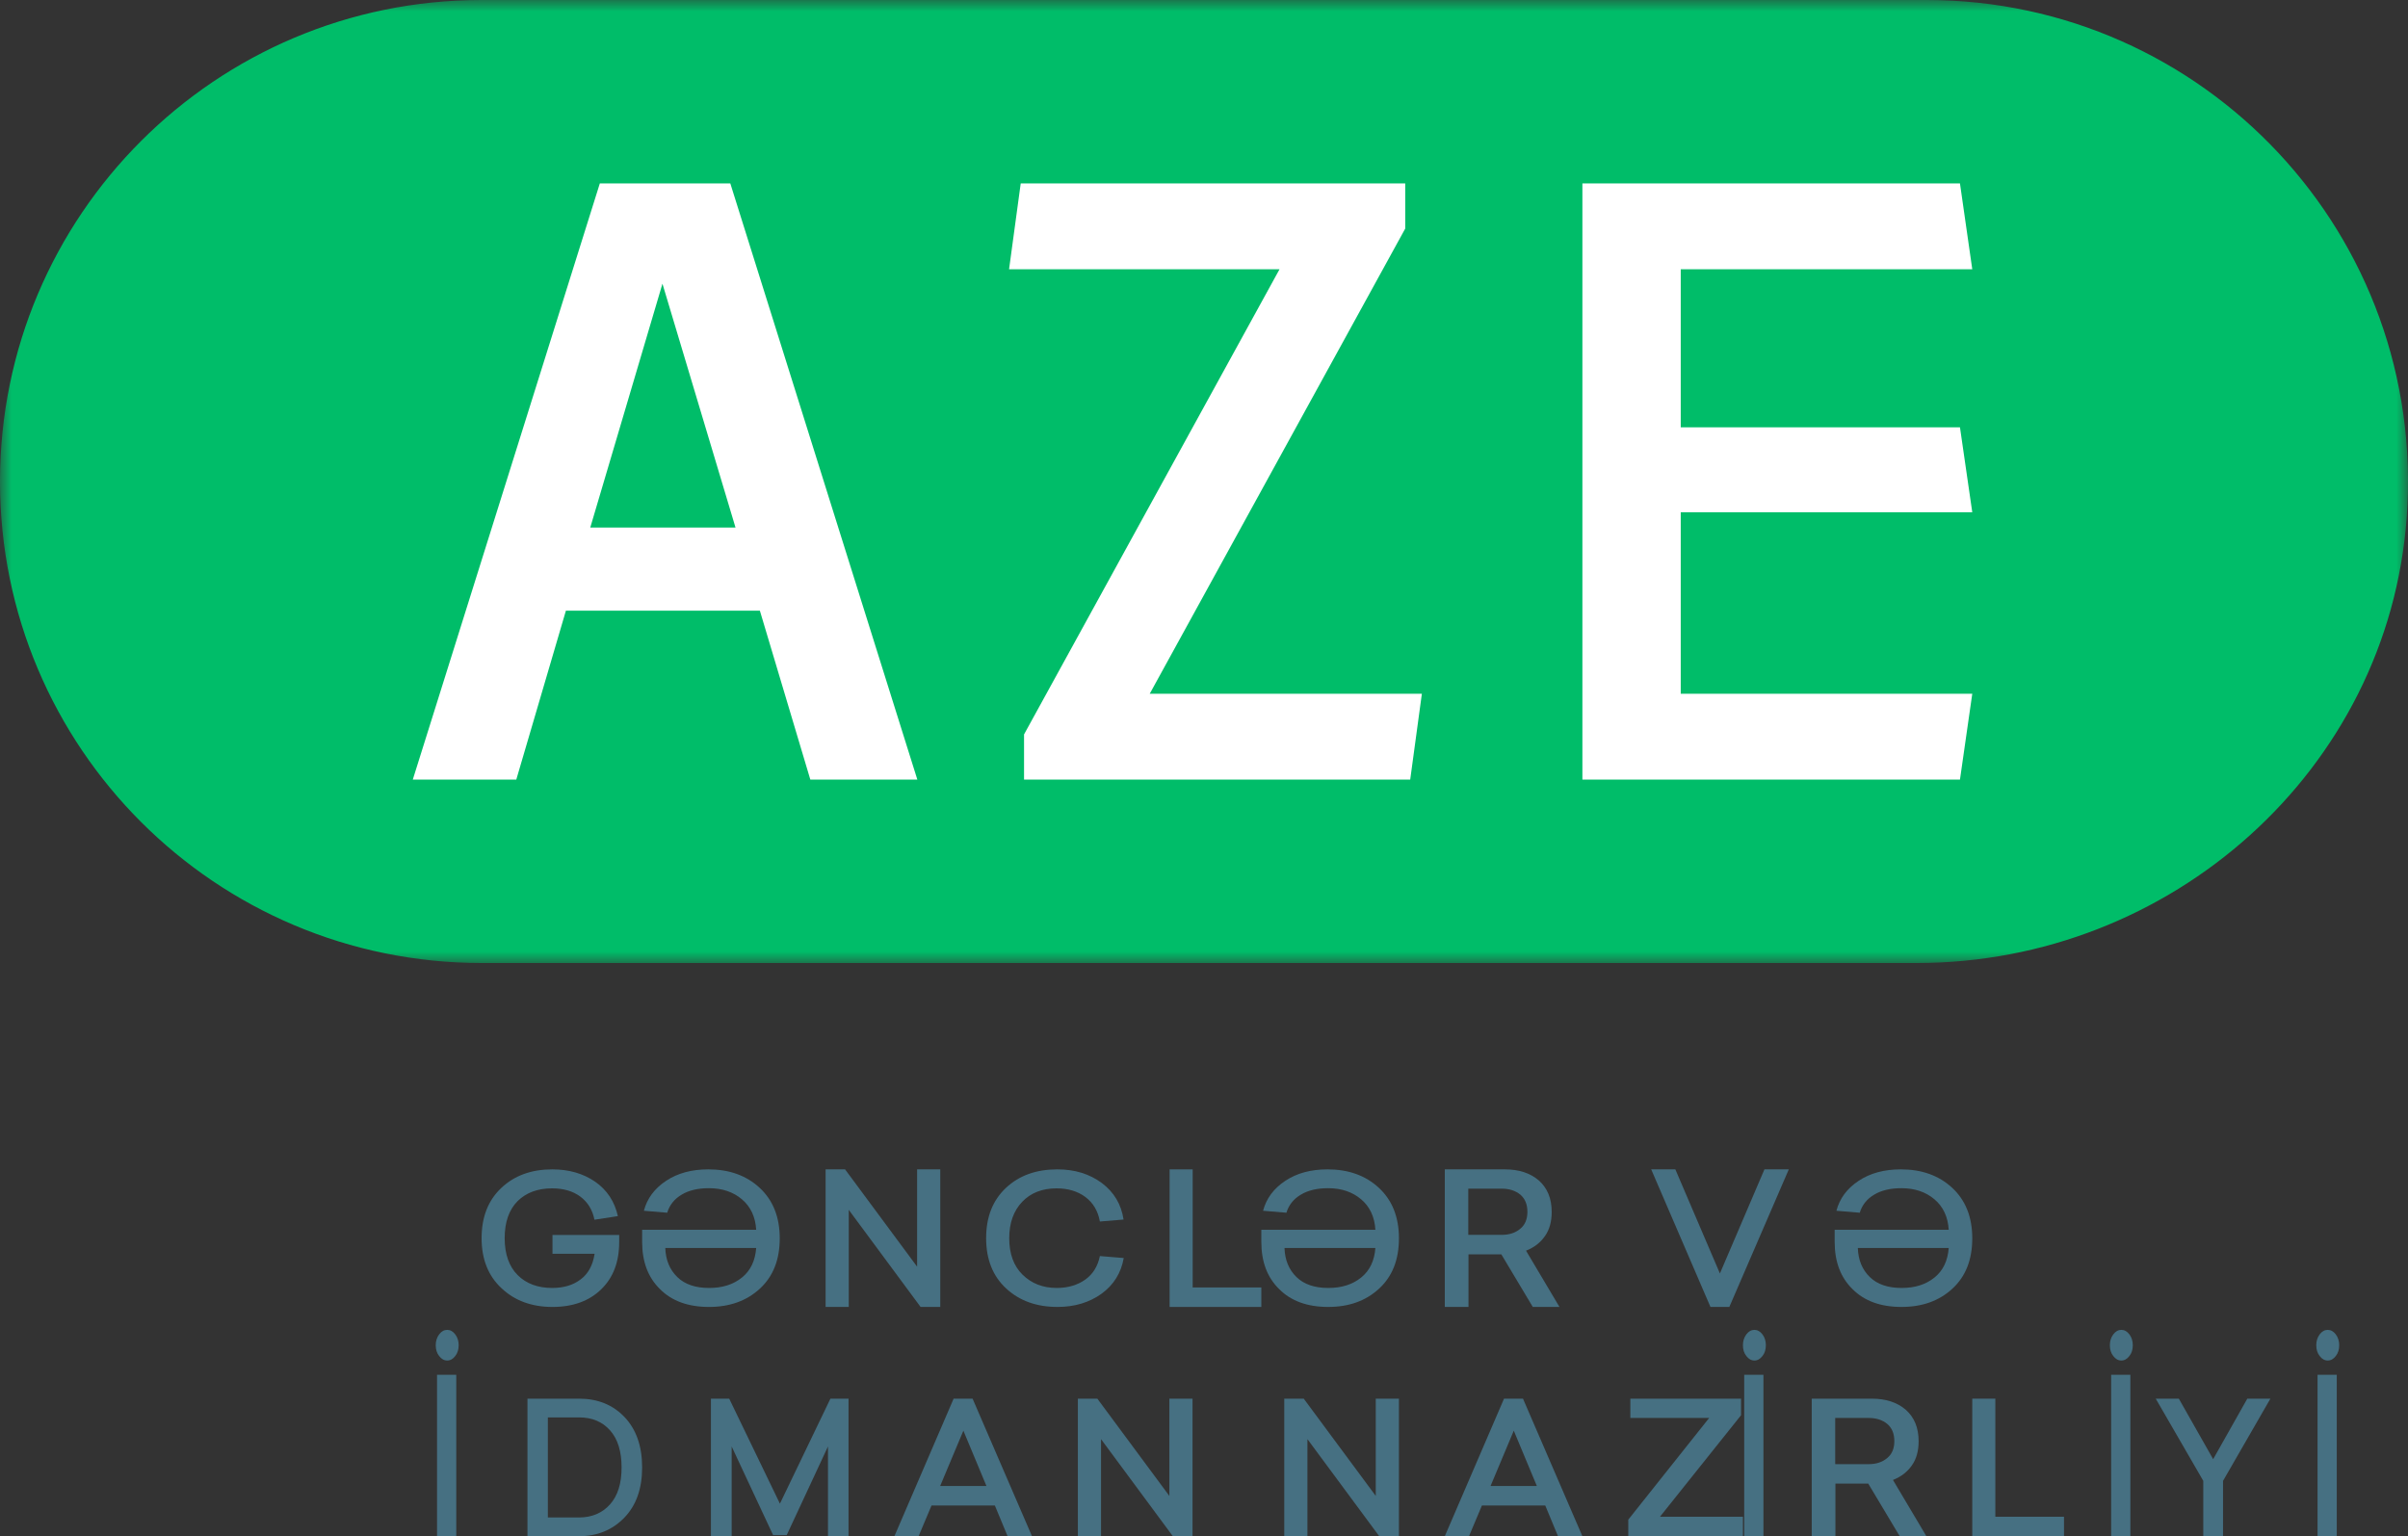 <?xml version="1.0" encoding="UTF-8"?>
<svg width="105px" height="67px" viewBox="0 0 105 67" version="1.1" xmlns="http://www.w3.org/2000/svg" xmlns:xlink="http://www.w3.org/1999/xlink">
    <rect x="0" y="0" width="105" height="67" fill="#333333" stroke="none"/>
    <title>Group 40</title>
    <defs>
        <polygon id="path-1" points="0 0 105 0 105 42 0 42"></polygon>
        <polygon id="path-3" points="0 68 105 68 105 0 0 0"></polygon>
    </defs>
    <g id="Website-EOC" stroke="none" stroke-width="1" fill="none" fill-rule="evenodd">
        <g id="Mascot" transform="translate(-655, -4109)">
            <g id="Partners-Copy" transform="translate(371, 4004)">
                <g id="Group-40" transform="translate(284, 105)">
                    <g id="Group-3">
                        <mask id="mask-2" fill="white">
                            <use xlink:href="#path-1"></use>
                        </mask>
                        <g id="Clip-2"></g>
                        <path d="M84,0 L21,0 C9.402,0 -1.61936332e-05,9.402 -1.61936332e-05,21 L-1.61936332e-05,21 C-1.61936332e-05,32.598 9.402,42 21,42 L83.585,42 C94.65,42 104.142,33.604 104.943,22.568 C105.836,10.261 96.116,0 84,0" id="Fill-1" fill="#00BD69" mask="url(#mask-2)"></path>
                    </g>
                    <path d="M24.091,53.86 L27,53.86 L27,54.164 C27,55.032 26.742,55.719 26.219,56.227 C25.695,56.742 24.981,57 24.091,57 C23.186,57 22.446,56.727 21.873,56.188 C21.291,55.649 21,54.922 21,54 C21,53.07 21.291,52.344 21.864,51.805 C22.438,51.266 23.177,51 24.083,51 C24.806,51 25.429,51.18 25.953,51.539 C26.477,51.907 26.801,52.407 26.942,53.039 L25.92,53.196 C25.837,52.766 25.629,52.43 25.305,52.188 C24.981,51.946 24.565,51.828 24.075,51.828 C23.443,51.828 22.945,52.016 22.571,52.383 C22.197,52.759 22.006,53.297 22.006,54 C22.006,54.696 22.197,55.235 22.571,55.61 C22.945,55.984 23.452,56.172 24.075,56.172 C24.582,56.172 24.997,56.047 25.321,55.797 C25.646,55.555 25.853,55.18 25.928,54.68 L24.091,54.68 L24.091,53.86 Z" id="Fill-4" fill="#467082"></path>
                    <path d="M32.351,55.719 C32.729,55.414 32.931,54.984 32.973,54.43 L29.01,54.43 C29.027,54.953 29.204,55.376 29.532,55.695 C29.86,56.016 30.323,56.172 30.92,56.172 C31.501,56.172 31.972,56.024 32.351,55.719 M33.125,51.805 C33.706,52.344 34,53.078 34,54.008 C34,54.938 33.714,55.664 33.142,56.195 C32.561,56.735 31.821,57 30.912,57 C30.011,57 29.296,56.742 28.783,56.227 C28.261,55.719 28,55.032 28,54.164 L28,53.633 L32.973,53.633 C32.94,53.07 32.729,52.625 32.351,52.305 C31.972,51.984 31.492,51.821 30.912,51.821 C30.432,51.821 30.037,51.914 29.725,52.102 C29.405,52.29 29.195,52.555 29.094,52.891 L28.076,52.805 C28.219,52.266 28.539,51.836 29.044,51.5 C29.549,51.164 30.163,51 30.887,51 C31.795,51 32.544,51.266 33.125,51.805" id="Fill-6" fill="#467082"></path>
                    <polygon id="Fill-8" fill="#467082" points="41 51 41 57 40.142 57 37.01 52.765 37.01 57 36 57 36 51 36.849 51 39.99 55.243 39.99 51"></polygon>
                    <path d="M48.043,51.594 C48.576,51.993 48.892,52.524 48.992,53.188 L47.96,53.274 C47.876,52.813 47.669,52.461 47.327,52.204 C46.986,51.953 46.57,51.828 46.071,51.828 C45.447,51.828 44.947,52.024 44.573,52.414 C44.199,52.805 44.007,53.336 44.007,54 C44.007,54.68 44.199,55.211 44.589,55.594 C44.981,55.977 45.472,56.172 46.079,56.172 C46.57,56.172 46.986,56.047 47.327,55.805 C47.66,55.563 47.868,55.227 47.96,54.781 L49,54.867 C48.884,55.524 48.559,56.039 48.035,56.422 C47.502,56.805 46.862,57 46.112,57 C45.205,57 44.457,56.735 43.874,56.195 C43.292,55.656 43,54.93 43,54 C43,53.07 43.292,52.344 43.866,51.805 C44.44,51.266 45.189,51 46.104,51 C46.862,51 47.502,51.196 48.043,51.594" id="Fill-10" fill="#467082"></path>
                    <polygon id="Fill-12" fill="#467082" points="52.006 51 52.006 56.15 55 56.15 55 57 51 57 51 51"></polygon>
                    <path d="M59.351,55.719 C59.729,55.414 59.931,54.984 59.973,54.43 L56.01,54.43 C56.027,54.953 56.204,55.376 56.531,55.695 C56.86,56.016 57.323,56.172 57.92,56.172 C58.501,56.172 58.972,56.024 59.351,55.719 M60.125,51.805 C60.706,52.344 61,53.078 61,54.008 C61,54.938 60.714,55.664 60.142,56.195 C59.561,56.735 58.821,57 57.912,57 C57.011,57 56.296,56.742 55.783,56.227 C55.261,55.719 55,55.032 55,54.164 L55,53.633 L59.973,53.633 C59.94,53.07 59.729,52.625 59.351,52.305 C58.972,51.984 58.492,51.821 57.912,51.821 C57.432,51.821 57.037,51.914 56.725,52.102 C56.405,52.29 56.195,52.555 56.094,52.891 L55.076,52.805 C55.219,52.266 55.539,51.836 56.044,51.5 C56.549,51.164 57.163,51 57.887,51 C58.795,51 59.544,51.266 60.125,51.805" id="Fill-14" fill="#467082"></path>
                    <path d="M64.024,53.856 L65.491,53.856 C65.812,53.856 66.081,53.768 66.29,53.591 C66.498,53.422 66.602,53.174 66.602,52.853 C66.602,52.524 66.498,52.275 66.29,52.099 C66.081,51.93 65.812,51.842 65.491,51.842 L64.024,51.842 L64.024,53.856 Z M68,57 L66.837,57 L65.465,54.706 L64.033,54.706 L64.033,57 L63,57 L63,51 L65.621,51 C66.229,51 66.724,51.161 67.097,51.481 C67.47,51.81 67.661,52.267 67.661,52.853 C67.661,53.278 67.566,53.631 67.366,53.911 C67.167,54.2 66.889,54.409 66.542,54.546 L68,57 Z" id="Fill-16" fill="#467082"></path>
                    <polygon id="Fill-18" fill="#467082" points="78 51 75.407 57 74.584 57 72 51 73.053 51 74.996 55.54 76.938 51"></polygon>
                    <path d="M84.351,55.719 C84.729,55.414 84.931,54.984 84.973,54.43 L81.01,54.43 C81.027,54.953 81.204,55.376 81.531,55.695 C81.86,56.016 82.323,56.172 82.92,56.172 C83.501,56.172 83.972,56.024 84.351,55.719 M85.125,51.805 C85.706,52.344 86,53.078 86,54.008 C86,54.938 85.714,55.664 85.142,56.195 C84.561,56.735 83.821,57 82.912,57 C82.011,57 81.296,56.742 80.783,56.227 C80.261,55.719 80,55.032 80,54.164 L80,53.633 L84.973,53.633 C84.94,53.07 84.729,52.625 84.351,52.305 C83.972,51.984 83.492,51.821 82.912,51.821 C82.432,51.821 82.037,51.914 81.725,52.102 C81.405,52.29 81.195,52.555 81.094,52.891 L80.076,52.805 C80.219,52.266 80.539,51.836 81.044,51.5 C81.549,51.164 82.163,51 82.887,51 C83.795,51 84.544,51.266 85.125,51.805" id="Fill-20" fill="#467082"></path>
                    <mask id="mask-4" fill="white">
                        <use xlink:href="#path-3"></use>
                    </mask>
                    <g id="Clip-23"></g>
                    <path d="M19.057,67 L19.895,67 L19.895,59.958 L19.057,59.958 L19.057,67 Z M19.852,58.198 C19.951,58.329 20,58.49 20,58.669 C20,58.857 19.951,59.017 19.852,59.139 C19.754,59.271 19.634,59.337 19.5,59.337 C19.366,59.337 19.246,59.271 19.148,59.139 C19.049,59.017 19,58.857 19,58.669 C19,58.49 19.049,58.329 19.148,58.198 C19.246,58.066 19.366,58 19.5,58 C19.634,58 19.754,58.066 19.852,58.198 L19.852,58.198 Z" id="Fill-22" fill="#467082" mask="url(#mask-4)"></path>
                    <path d="M23.889,61.818 L23.889,66.182 L25.244,66.182 C25.809,66.182 26.26,65.989 26.599,65.612 C26.938,65.235 27.104,64.698 27.104,64 C27.104,63.302 26.938,62.757 26.599,62.38 C26.26,62.002 25.816,61.818 25.251,61.818 L23.889,61.818 Z M25.251,61 C26.057,61 26.72,61.265 27.232,61.802 C27.744,62.339 28,63.078 28,64 C28,64.922 27.744,65.652 27.224,66.19 C26.705,66.727 26.042,67 25.236,67 L23,67 L23,61 L25.251,61 Z" id="Fill-24" fill="#467082" mask="url(#mask-4)"></path>
                    <polygon id="Fill-25" fill="#467082" mask="url(#mask-4)" points="37 61 37 67 36.104 67 36.104 63.085 34.304 66.952 33.711 66.952 31.904 63.085 31.904 67 31 67 31 61 31.797 61 34.008 65.58 36.21 61"></polygon>
                    <path d="M42.008,62.396 L40.995,64.81 L43.014,64.81 L42.008,62.396 Z M42.409,61 L45,67 L43.937,67 L43.381,65.661 L40.618,65.661 L40.055,67 L39,67 L41.583,61 L42.409,61 Z" id="Fill-26" fill="#467082" mask="url(#mask-4)"></path>
                    <polygon id="Fill-27" fill="#467082" mask="url(#mask-4)" points="52 61 52 67 51.142 67 48.01 62.765 48.01 67 47 67 47 61 47.849 61 50.99 65.243 50.99 61"></polygon>
                    <polygon id="Fill-28" fill="#467082" mask="url(#mask-4)" points="61 61 61 67 60.142 67 57.01 62.765 57.01 67 56 67 56 61 56.849 61 59.99 65.243 59.99 61"></polygon>
                    <path d="M66.008,62.396 L64.995,64.81 L67.014,64.81 L66.008,62.396 Z M66.409,61 L69,67 L67.937,67 L67.381,65.661 L64.618,65.661 L64.055,67 L63,67 L65.583,61 L66.409,61 Z" id="Fill-29" fill="#467082" mask="url(#mask-4)"></path>
                    <polygon id="Fill-30" fill="#467082" mask="url(#mask-4)" points="75.918 61 75.918 61.722 72.382 66.15 76 66.15 76 67 71 67 71 66.278 74.527 61.842 71.091 61.842 71.091 61"></polygon>
                    <path d="M76.056,67 L76.894,67 L76.894,59.958 L76.056,59.958 L76.056,67 Z M76.852,58.198 C76.951,58.329 77,58.49 77,58.669 C77,58.857 76.951,59.017 76.852,59.139 C76.754,59.271 76.634,59.337 76.5,59.337 C76.366,59.337 76.246,59.271 76.148,59.139 C76.049,59.017 76,58.857 76,58.669 C76,58.49 76.049,58.329 76.148,58.198 C76.246,58.066 76.366,58 76.5,58 C76.634,58 76.754,58.066 76.852,58.198 L76.852,58.198 Z" id="Fill-31" fill="#467082" mask="url(#mask-4)"></path>
                    <path d="M80.024,63.856 L81.491,63.856 C81.812,63.856 82.081,63.768 82.29,63.591 C82.498,63.422 82.602,63.174 82.602,62.853 C82.602,62.524 82.498,62.275 82.29,62.099 C82.081,61.93 81.812,61.842 81.491,61.842 L80.024,61.842 L80.024,63.856 Z M84,67 L82.837,67 L81.465,64.706 L80.033,64.706 L80.033,67 L79,67 L79,61 L81.621,61 C82.229,61 82.724,61.161 83.097,61.481 C83.47,61.81 83.661,62.267 83.661,62.853 C83.661,63.278 83.566,63.631 83.366,63.911 C83.167,64.2 82.889,64.409 82.542,64.546 L84,67 Z" id="Fill-32" fill="#467082" mask="url(#mask-4)"></path>
                    <polygon id="Fill-33" fill="#467082" mask="url(#mask-4)" points="87.006 61 87.006 66.15 90 66.15 90 67 86 67 86 61"></polygon>
                    <path d="M92.056,67 L92.894,67 L92.894,59.958 L92.056,59.958 L92.056,67 Z M92.852,58.198 C92.951,58.329 93,58.49 93,58.669 C93,58.857 92.951,59.017 92.852,59.139 C92.754,59.271 92.634,59.337 92.5,59.337 C92.366,59.337 92.246,59.271 92.148,59.139 C92.049,59.017 92,58.857 92,58.669 C92,58.49 92.049,58.329 92.148,58.198 C92.246,58.066 92.366,58 92.5,58 C92.634,58 92.754,58.066 92.852,58.198 L92.852,58.198 Z" id="Fill-34" fill="#467082" mask="url(#mask-4)"></path>
                    <polygon id="Fill-35" fill="#467082" mask="url(#mask-4)" points="99 61 96.935 64.585 96.935 67 96.073 67 96.073 64.585 94 61 95.007 61 96.504 63.639 97.993 61"></polygon>
                    <path d="M101.056,67 L101.894,67 L101.894,59.958 L101.056,59.958 L101.056,67 Z M101.852,58.198 C101.951,58.329 102,58.49 102,58.669 C102,58.857 101.951,59.017 101.852,59.139 C101.754,59.271 101.634,59.337 101.5,59.337 C101.366,59.337 101.246,59.271 101.148,59.139 C101.049,59.017 101,58.857 101,58.669 C101,58.49 101.049,58.329 101.148,58.198 C101.246,58.066 101.366,58 101.5,58 C101.634,58 101.754,58.066 101.852,58.198 L101.852,58.198 Z" id="Fill-36" fill="#467082" mask="url(#mask-4)"></path>
                    <path d="M32.072,23.009 L28.886,12.373 L25.738,23.009 L32.072,23.009 Z M33.134,26.634 L24.676,26.634 L22.513,34 L18,34 L26.155,8 L31.845,8 L40,34 L35.334,34 L33.134,26.634 Z" id="Fill-37" fill="#FFFFFF" mask="url(#mask-4)"></path>
                    <polygon id="Fill-38" fill="#FFFFFF" mask="url(#mask-4)" points="44.653 32.03 55.794 11.742 44 11.742 44.508 8 61.274 8 61.274 9.97 50.133 30.258 62 30.258 61.492 34 44.653 34"></polygon>
                    <polygon id="Fill-39" fill="#FFFFFF" mask="url(#mask-4)" points="69 8 85.464 8 86 11.742 73.288 11.742 73.288 18.637 85.464 18.637 86 22.34 73.288 22.34 73.288 30.258 86 30.258 85.464 34 69 34"></polygon>
                </g>
            </g>
        </g>
    </g>
</svg>
